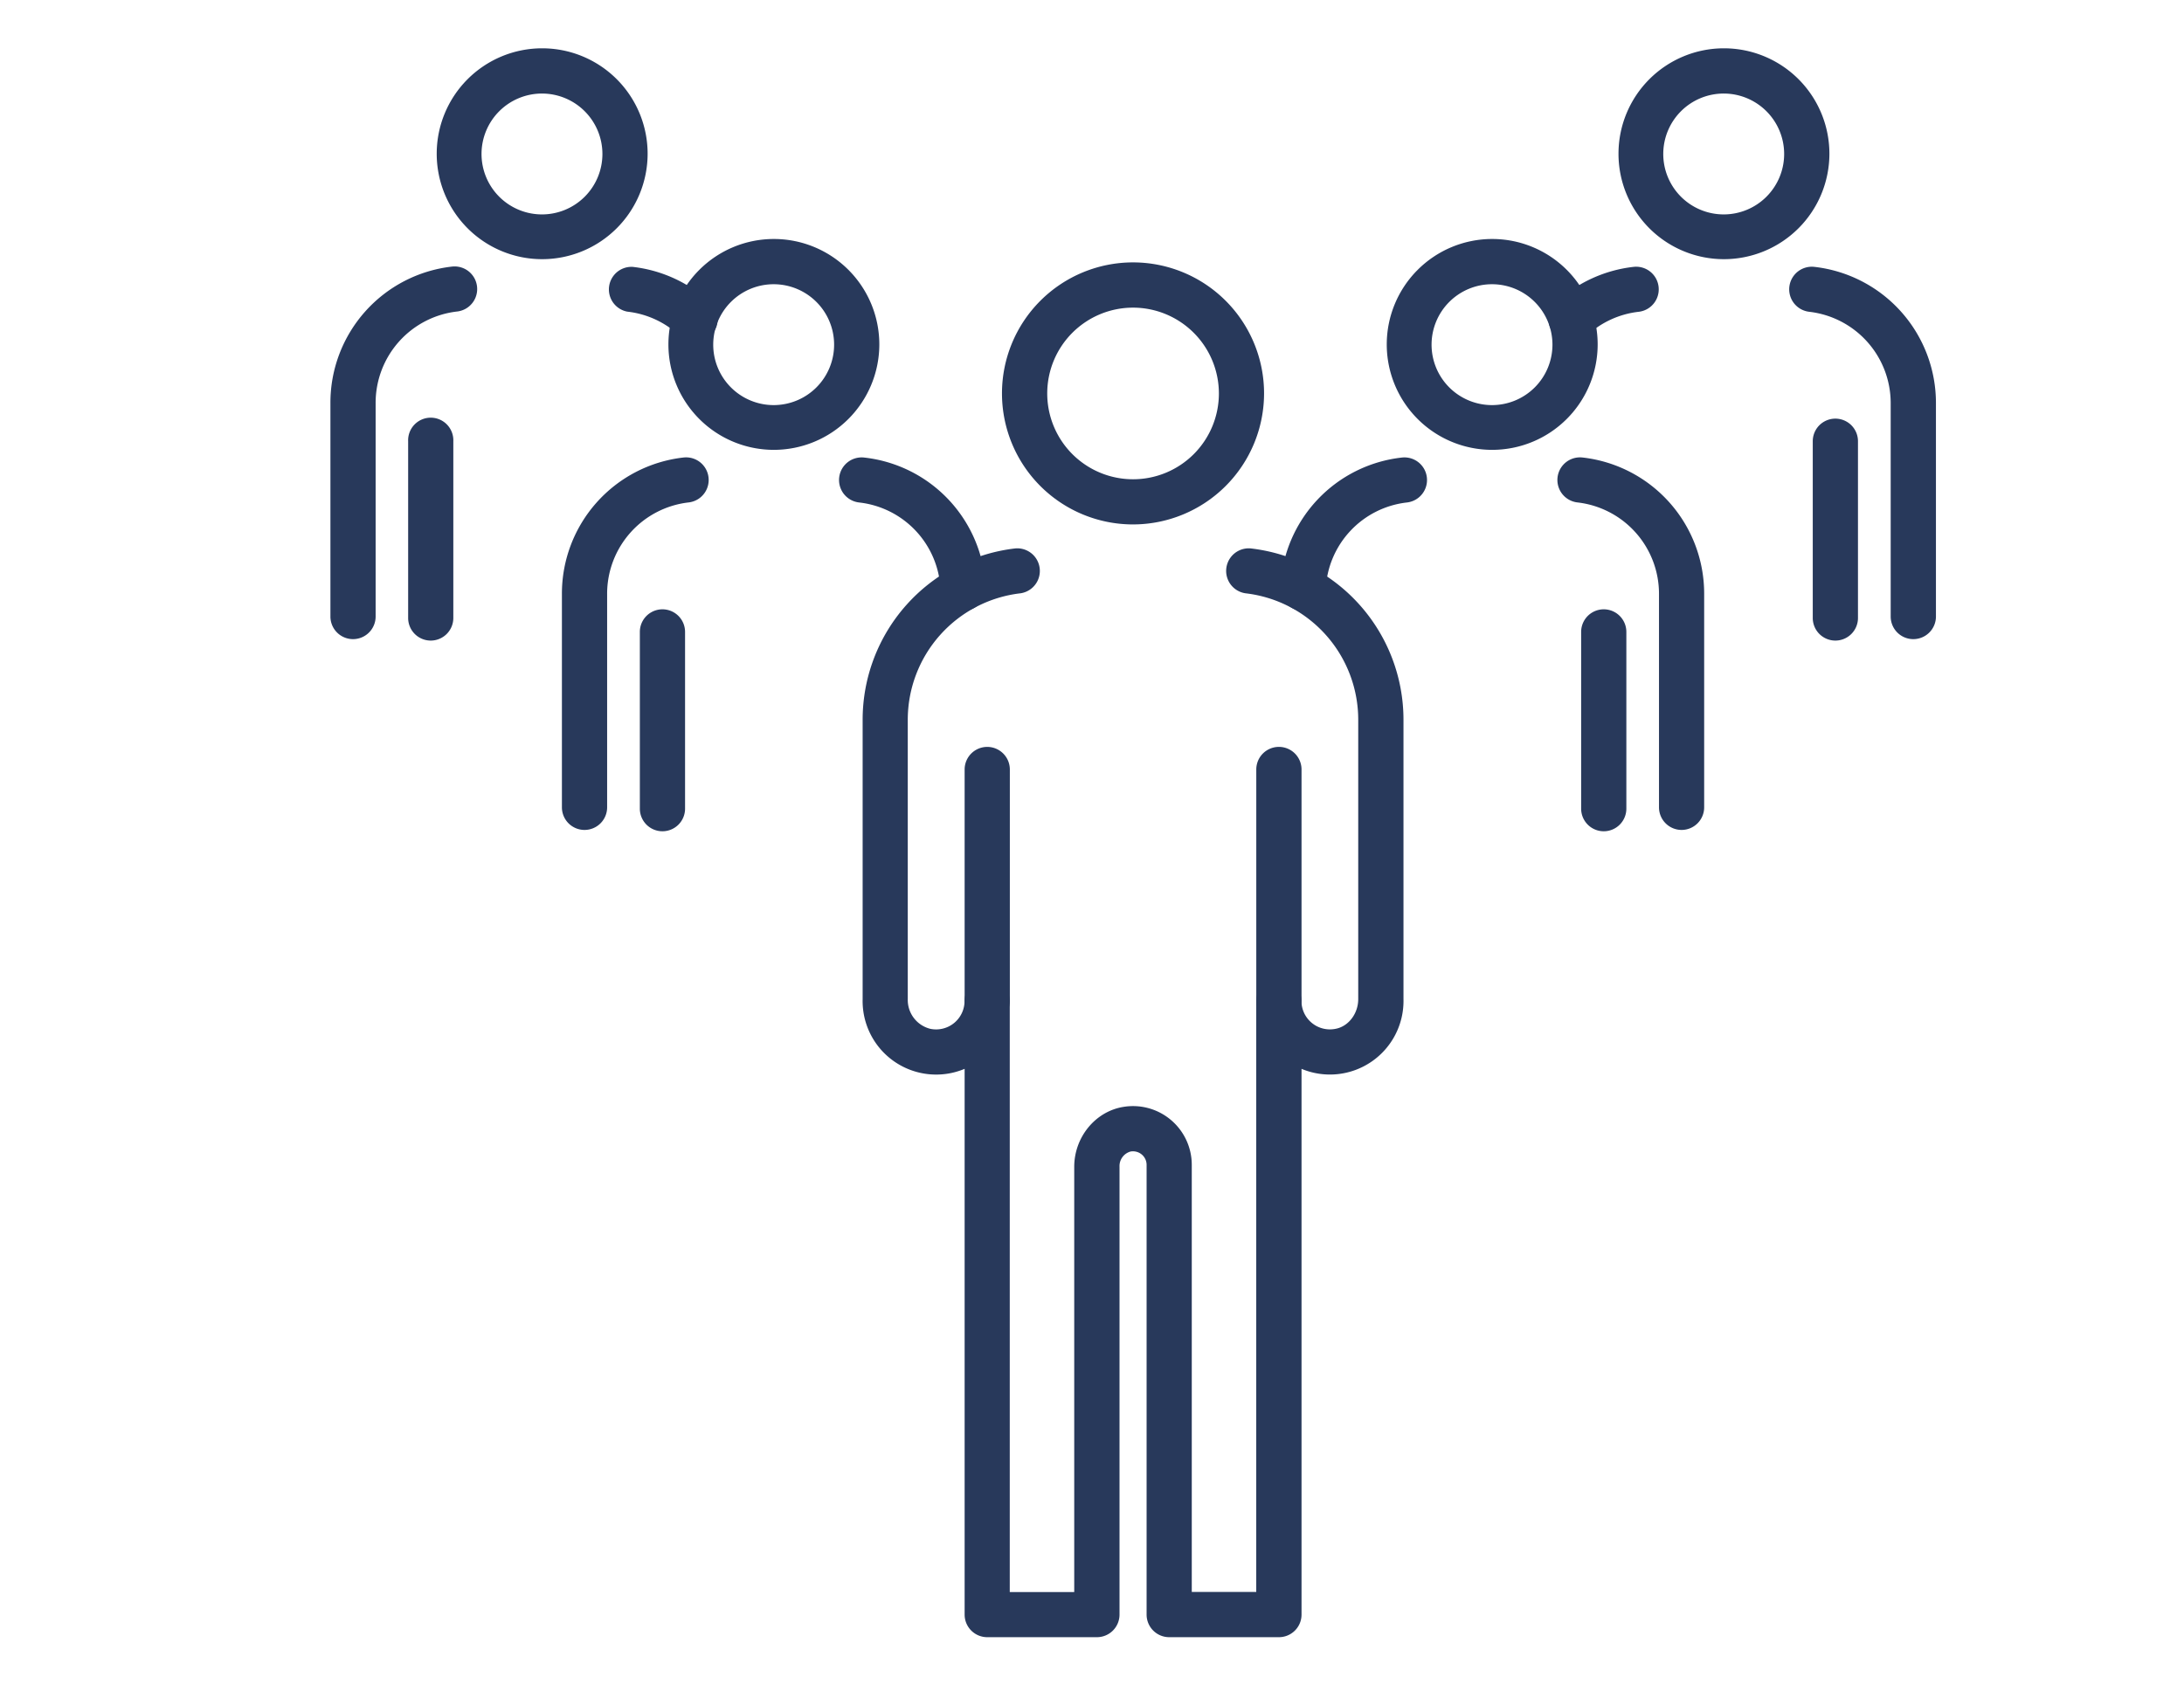 <svg id="Layer_1" data-name="Layer 1" xmlns="http://www.w3.org/2000/svg" viewBox="0 0 542 418"><defs><style>.cls-1{fill:#28395b;}</style></defs><path class="cls-1" d="M317.38,254.06a5.61,5.61,0,0,1-5.61-5.6V191A5.61,5.61,0,0,1,323,191v57.42A5.61,5.61,0,0,1,317.38,254.06Z"/><path class="cls-1" d="M281.19,130.17A32.52,32.52,0,1,1,313.7,97.66,32.55,32.55,0,0,1,281.19,130.17Zm0-53.81a21.3,21.3,0,1,0,21.3,21.3A21.32,21.32,0,0,0,281.19,76.36Z"/><path class="cls-1" d="M245,254.06a5.61,5.61,0,0,1-5.61-5.6V191a5.61,5.61,0,0,1,11.22,0v57.42A5.61,5.61,0,0,1,245,254.06Z"/><path class="cls-1" d="M317.38,406.37H290.16a5.61,5.61,0,0,1-5.61-5.6V289.14a3.35,3.35,0,0,0-1.19-2.57,3.41,3.41,0,0,0-2.78-.75,3.74,3.74,0,0,0-2.75,3.8V400.77a5.61,5.61,0,0,1-5.61,5.6H245a5.61,5.61,0,0,1-5.61-5.6V265.3A18.25,18.25,0,0,1,214.08,248V178.67A42.81,42.81,0,0,1,252,136.12a5.61,5.61,0,0,1,1.28,11.14,31.61,31.61,0,0,0-28,31.41V248a7.38,7.38,0,0,0,5.6,7.37,7.06,7.06,0,0,0,8.49-6.9,5.61,5.61,0,1,1,11.22,0v146.7h16V289.62c0-7.35,5.23-13.74,12.17-14.87a14.58,14.58,0,0,1,17,14.39v106h16V248.46a5.61,5.61,0,0,1,11.22,0,7.06,7.06,0,0,0,8.5,6.9c3.19-.61,5.59-3.78,5.59-7.37V178.67a31.6,31.6,0,0,0-28-31.41,5.61,5.61,0,0,1,1.28-11.14,42.81,42.81,0,0,1,37.95,42.55V248A18.26,18.26,0,0,1,323,265.3V400.77A5.61,5.61,0,0,1,317.38,406.37Z"/><path class="cls-1" d="M398,206.33a5.61,5.61,0,0,1-5.61-5.61V156.85a5.61,5.61,0,1,1,11.22,0v43.87A5.61,5.61,0,0,1,398,206.33Z"/><path class="cls-1" d="M370.32,111.66A26.17,26.17,0,1,1,396.49,85.5,26.19,26.19,0,0,1,370.32,111.66Zm0-41.11a15,15,0,1,0,14.95,15A15,15,0,0,0,370.32,70.55Z"/><path class="cls-1" d="M417.31,206a5.61,5.61,0,0,1-5.6-5.61v-53a22.82,22.82,0,0,0-20.24-22.68,5.61,5.61,0,0,1,1.28-11.15,34,34,0,0,1,30.17,33.83v53A5.61,5.61,0,0,1,417.31,206Z"/><path class="cls-1" d="M323.37,151.63a5.67,5.67,0,0,1-5.61-5.88,33.92,33.92,0,0,1,30.13-32.18,5.61,5.61,0,0,1,1.28,11.15A22.74,22.74,0,0,0,329,146.29,5.6,5.6,0,0,1,323.37,151.63Z"/><path class="cls-1" d="M455.48,159a5.61,5.61,0,0,1-5.61-5.61V109.52a5.61,5.61,0,1,1,11.22,0v43.87A5.61,5.61,0,0,1,455.48,159Z"/><path class="cls-1" d="M427.83,64.33A26.17,26.17,0,1,1,454,38.17,26.19,26.19,0,0,1,427.83,64.33Zm0-41.11a15,15,0,1,0,14.94,15A15,15,0,0,0,427.83,23.22Z"/><path class="cls-1" d="M474.82,158.64a5.61,5.61,0,0,1-5.61-5.61v-53A22.82,22.82,0,0,0,449,77.39a5.61,5.61,0,1,1,1.27-11.15,34,34,0,0,1,30.17,33.83v53A5.61,5.61,0,0,1,474.82,158.64Z"/><path class="cls-1" d="M389.9,84.85a5.61,5.61,0,0,1-3.82-9.71,33.84,33.84,0,0,1,19.32-8.9,5.61,5.61,0,0,1,1.27,11.15,22.61,22.61,0,0,0-12.95,6A5.61,5.61,0,0,1,389.9,84.85Z"/><path class="cls-1" d="M164.4,206.33a5.61,5.61,0,0,1-5.61-5.61V156.85a5.61,5.61,0,0,1,11.22,0v43.87A5.61,5.61,0,0,1,164.4,206.33Z"/><path class="cls-1" d="M192.05,111.66A26.17,26.17,0,1,1,218.22,85.5,26.19,26.19,0,0,1,192.05,111.66Zm0-41.11A15,15,0,1,0,207,85.5,15,15,0,0,0,192.05,70.55Z"/><path class="cls-1" d="M145.06,206a5.61,5.61,0,0,1-5.61-5.61v-53a34,34,0,0,1,30.17-33.83,5.61,5.61,0,0,1,1.28,11.15,22.82,22.82,0,0,0-20.23,22.68v53A5.61,5.61,0,0,1,145.06,206Z"/><path class="cls-1" d="M239,151.63a5.61,5.61,0,0,1-5.6-5.34,22.74,22.74,0,0,0-20.2-21.57,5.61,5.61,0,0,1,1.27-11.15,33.9,33.9,0,0,1,30.13,32.18,5.61,5.61,0,0,1-5.33,5.87Z"/><path class="cls-1" d="M106.89,159a5.61,5.61,0,0,1-5.6-5.61V109.52a5.61,5.61,0,1,1,11.21,0v43.87A5.61,5.61,0,0,1,106.89,159Z"/><path class="cls-1" d="M134.55,64.33a26.17,26.17,0,1,1,26.17-26.16A26.19,26.19,0,0,1,134.55,64.33Zm0-41.11a15,15,0,1,0,14.95,15A15,15,0,0,0,134.55,23.22Z"/><path class="cls-1" d="M87.56,158.64A5.61,5.61,0,0,1,82,153v-53a34,34,0,0,1,30.17-33.83,5.61,5.61,0,0,1,1.28,11.15,22.81,22.81,0,0,0-20.23,22.68v53A5.61,5.61,0,0,1,87.56,158.64Z"/><path class="cls-1" d="M172.47,84.85a5.61,5.61,0,0,1-3.82-1.5,22.61,22.61,0,0,0-13-6A5.61,5.61,0,0,1,157,66.24a33.84,33.84,0,0,1,19.31,8.9,5.6,5.6,0,0,1-3.82,9.71Z"/></svg>